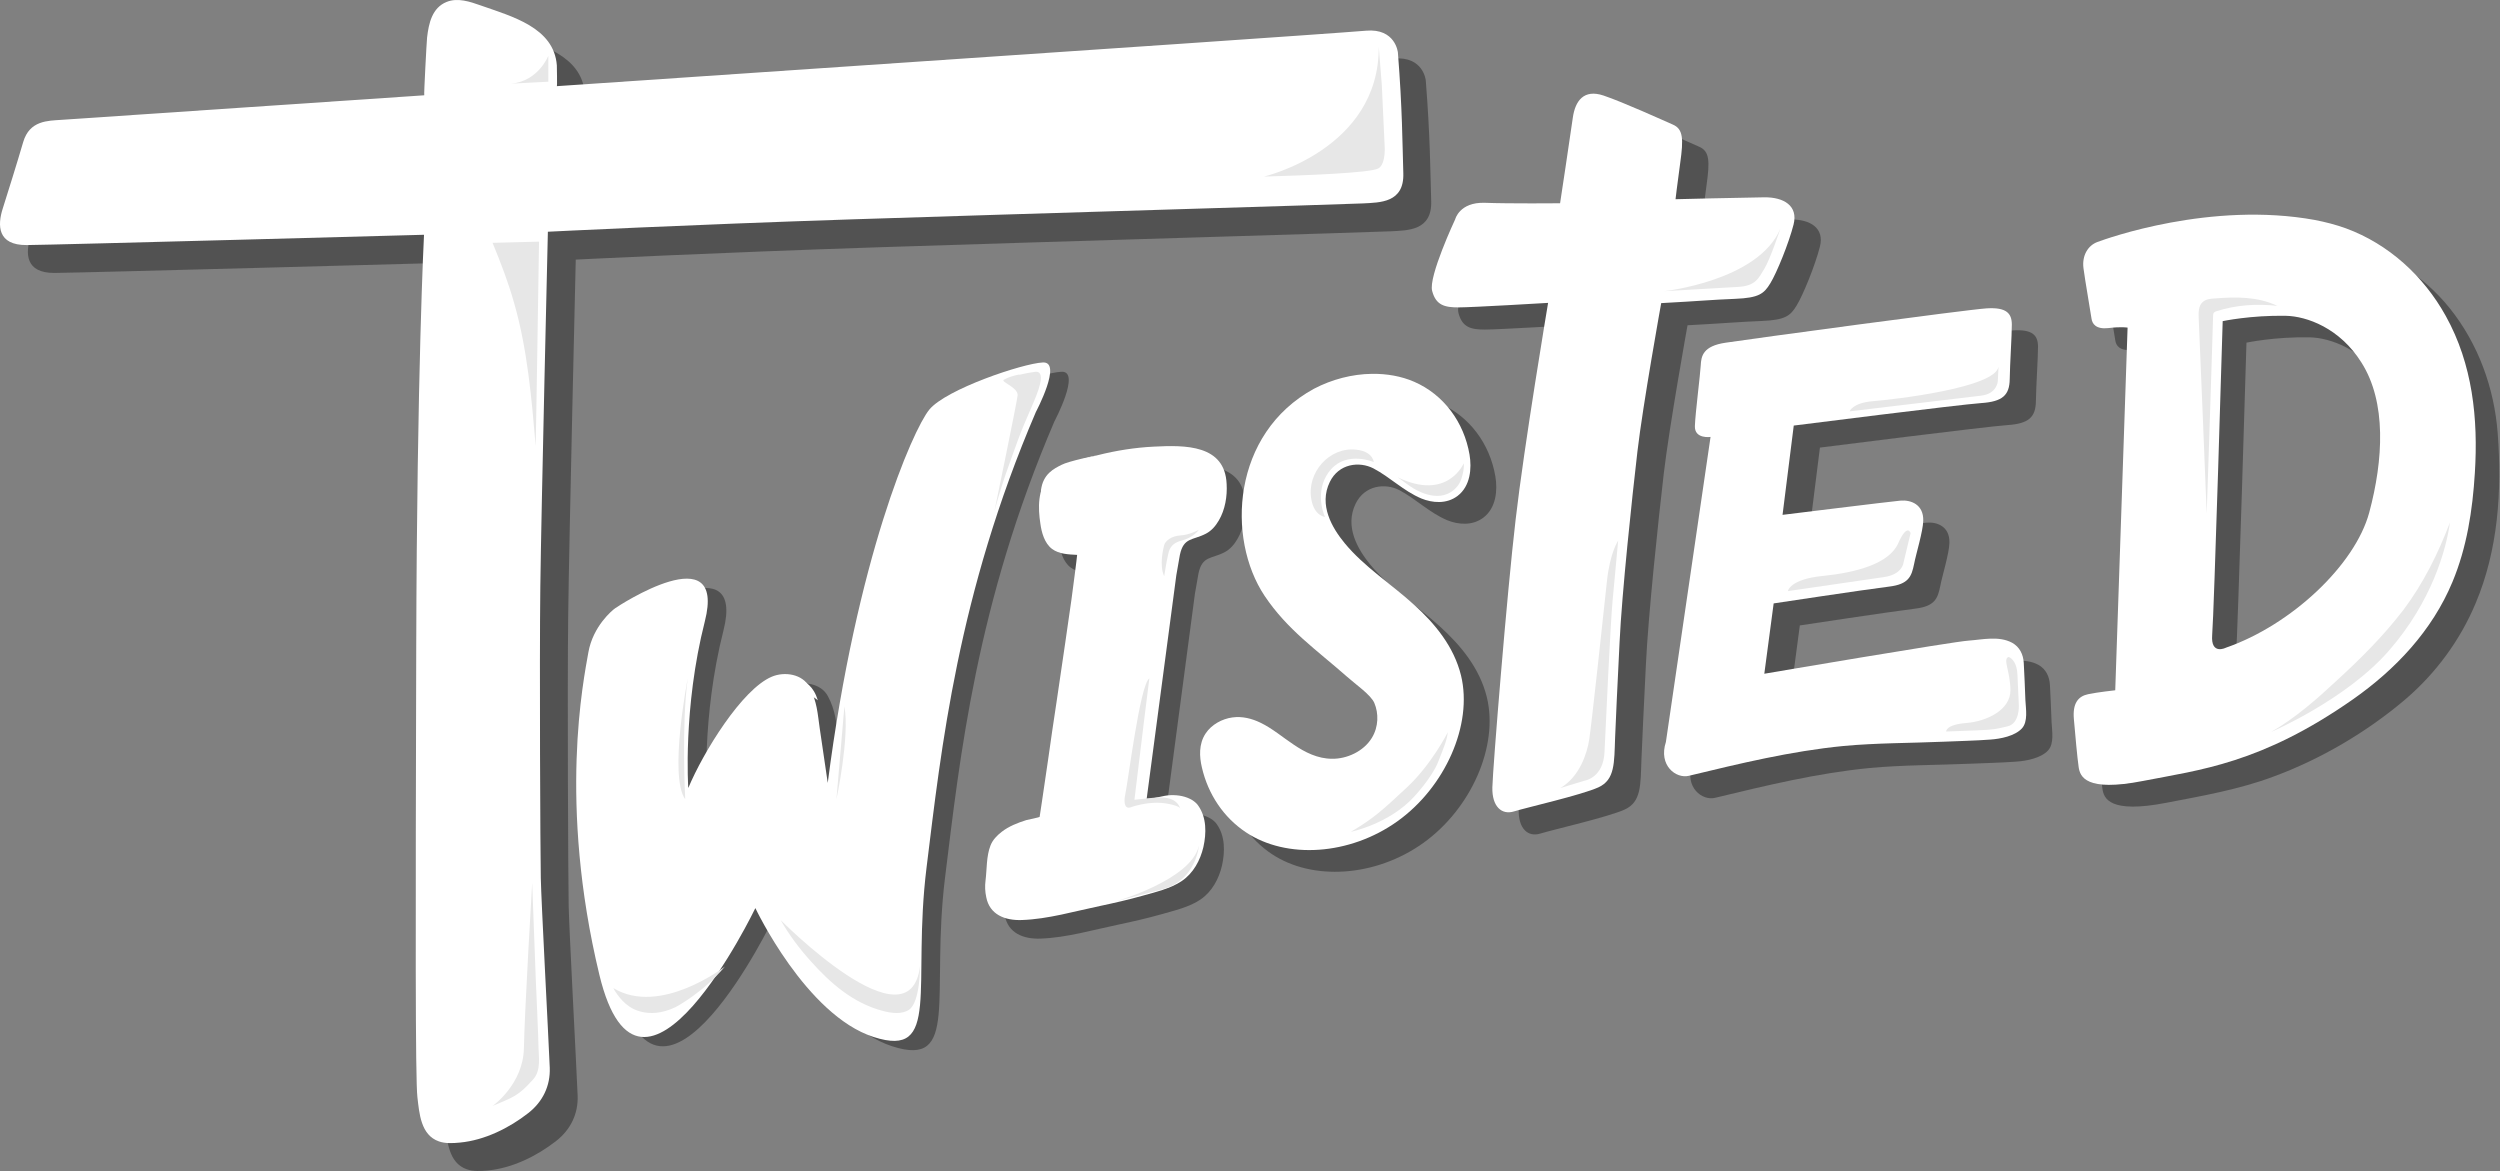 <svg
         viewBox="0 0 269 126"
         version="1.1"
         xmlns="http://www.w3.org/2000/svg"
      >
         <rect x="0" y="0" width="269" height="126" fill="#808080" stroke="none"/>
         <defs></defs>
         <g id="Mobile-Recipe-Menu" stroke="none" stroke-width="1" fill="none" fillRule="evenodd">
            <g id="Desktop-HD" transform="translate(-586, -25)" fillRule="nonzero">
               <g id="Navigation" transform="translate(-35, -121)">
                  <g id="Twisted_Logo_Final_Full-01" transform="translate(621, 146)">
                     <path
                        d="M48.624,28.261 C48.624,28.261 47.863,42.891 47.787,72.706 C47.71,102.495 47.685,119.165 47.913,121.053 C48.117,122.791 48.269,125.133 50.223,125.813 C50.934,126.064 51.747,126.014 52.508,125.939 C55.148,125.687 57.788,124.377 59.844,122.766 C61.393,121.557 62.231,119.845 62.154,117.881 C62.002,114.28 61.241,100.027 61.19,97.484 C61.139,94.966 61.037,74.393 61.139,66.133 C61.241,57.874 61.951,27.934 61.951,27.934 C61.951,27.934 77.055,27.178 94.774,26.599 C112.493,26.02 147.829,24.987 149.656,24.887 C151.484,24.786 154.099,24.836 153.997,21.638 C153.896,18.44 153.896,14.739 153.413,8.645 C153.413,8.645 153.159,6.026 149.986,6.303 C146.813,6.58 113.483,8.846 110.005,9.073 C106.527,9.299 62.941,12.271 62.916,12.271 C62.967,12.271 62.916,10.231 62.916,10.03 C62.611,5.95 58.067,4.767 54.717,3.583 C53.574,3.18 52.254,2.727 51.061,3.206 C49.487,3.835 49.132,5.522 48.954,7.033 C48.903,7.512 48.599,13.253 48.65,13.253 C48.65,13.253 11.029,15.796 9.582,15.897 C8.161,15.998 6.181,15.947 5.495,18.289 C4.81,20.631 3.845,23.703 3.287,25.466 C2.728,27.228 2.703,29.394 5.876,29.369 C9.049,29.344 48.624,28.261 48.624,28.261 Z"
                        id="Shape"
                        fill="#525252"
                     ></path>
                     <path
                        d="M45.624,25.261 C45.624,25.261 44.863,39.891 44.787,69.706 C44.71,99.495 44.685,116.165 44.913,118.053 C45.117,119.791 45.269,122.133 47.223,122.813 C47.934,123.064 48.747,123.014 49.508,122.939 C52.148,122.687 54.788,121.377 56.844,119.766 C58.393,118.557 59.231,116.845 59.154,114.881 C59.002,111.28 58.241,97.027 58.19,94.484 C58.139,91.966 58.037,71.393 58.139,63.133 C58.241,54.874 58.951,24.934 58.951,24.934 C58.951,24.934 74.055,24.178 91.774,23.599 C109.493,23.02 144.829,21.987 146.656,21.887 C148.484,21.786 151.099,21.836 150.997,18.638 C150.896,15.44 150.896,11.739 150.413,5.645 C150.413,5.645 150.159,3.026 146.986,3.303 C143.813,3.58 110.483,5.846 107.005,6.073 C103.527,6.299 59.941,9.271 59.916,9.271 C59.967,9.271 59.916,7.231 59.916,7.03 C59.611,2.95 55.067,1.767 51.717,0.583 C50.574,0.18 49.254,-0.273 48.061,0.206 C46.487,0.835 46.132,2.522 45.954,4.033 C45.903,4.512 45.599,10.253 45.65,10.253 C45.65,10.253 8.029,12.796 6.582,12.897 C5.161,12.998 3.181,12.947 2.495,15.289 C1.81,17.631 0.845,20.703 0.287,22.466 C-0.272,24.228 -0.297,26.394 2.876,26.369 C6.049,26.344 45.624,25.261 45.624,25.261 Z"
                        id="Shape"
                        fill="#fff"
                     ></path>
                     <path
                        d="M148.682,9.14 L148.982,15.578 C148.982,15.578 149.172,17.588 148.327,18.115 C147.482,18.617 140.254,18.88 136,19 C136,19 148.436,16.104 148.354,5 L148.682,9.14 Z"
                        id="Shape"
                        fill="#e7e7e7"
                     ></path>
                     <path
                        d="M59,8.792 L59,6 C59,6 57.935,8.746 55,9 L59,8.792 Z"
                        id="Shape"
                        fill="#e7e7e7"
                     ></path>
                     <path
                        d="M46.012,12.884 C45.929,14.032 46.316,6.315 46.371,5.781 C46.482,4.74 46.592,3.645 47.063,2.657 C47.311,2.123 47.699,1.616 48.224,1.296 C48.86,0.895 49.69,0.975 50.409,1.109 C51.737,1.349 53.036,1.856 54.253,2.417 C54.502,2.524 54.751,2.657 55,2.791 C55,2.791 47.505,2.497 46.012,12.884 Z"
                        id="Shape"
                        fill="#FFFFFF"
                     ></path>
                     <path
                        d="M53,26.129 C53,26.129 58,26 58,26 L57.751,41.758 C57.751,41.758 57.641,48 57.641,48 C57.199,42.868 56.757,37.606 55.32,32.603 C54.713,30.436 53.884,28.27 53,26.129 Z"
                        id="Shape"
                        fill="#e7e7e7"
                     ></path>
                     <path
                        d="M57.65,105.362 C57.65,105.362 57.946,111.914 57.946,112.763 C57.946,113.613 58.265,115.166 57.353,116.161 C56.442,117.156 55.781,117.835 54.368,118.418 L53,119 C53,119 56.305,116.695 56.373,112.763 C56.442,108.832 57.262,95 57.262,95 L57.65,105.362 Z"
                        id="Shape"
                        fill="#e7e7e7"
                     ></path>
                     <path
                        d="M46,68 C46,68 46.101,108.255 46.152,112.885 C46.203,117.515 46.076,119 47.696,119 C49.316,119 50,117.267 50,117.267 C50,117.267 49.063,116.698 48.911,113.875 C48.734,111.078 48.835,80.329 48.633,77.952 C48.43,75.6 48.481,70.154 46,68 Z"
                        id="Shape"
                        fill="#FFFFFF"
                     ></path>
                     <path
                        d="M90.199,79.342 C89.977,77.817 89.928,76.492 89.087,74.918 C88.37,73.543 86.442,73.218 85.033,73.818 C81.843,75.168 77.69,81.891 76.058,85.79 C76.058,85.79 75.465,77.192 77.838,67.87 C80.212,58.547 68.493,66.22 68.197,66.445 C67.9,66.645 65.799,68.37 65.304,71.219 C64.81,74.068 62.041,87.389 66.491,105.884 C70.966,124.38 83.277,98.711 83.277,98.711 C83.277,98.711 88.716,110.233 96.009,112.583 C103.302,114.932 100.113,107.159 101.695,94.363 C103.277,81.566 105.033,64.97 113.463,45.326 C113.463,45.326 116.355,39.877 114.205,40.002 C112.054,40.102 103.797,42.876 101.992,45.076 C100.187,47.3 94.18,61.071 91.065,85.24 L90.199,79.342 Z"
                        id="Shape"
                        fill="#525252"
                     ></path>
                     <path
                        d="M128.573,63.891 C128.573,63.891 128.854,62.227 128.956,61.705 C129.364,59.793 130.335,60.165 131.764,59.42 C132.377,59.098 132.811,58.576 133.143,58.005 C133.833,56.838 134.063,55.372 133.986,54.081 C133.807,49.834 129.517,49.884 126.147,50.058 C124.13,50.157 122.087,50.48 120.121,50.976 C118.333,51.423 116.163,51.895 114.861,53.311 C113.635,54.652 113.686,56.664 113.942,58.328 C114.069,59.271 114.376,60.439 115.193,61.059 C115.959,61.631 116.98,61.656 117.899,61.705 C117.925,61.705 117.338,66.151 117.287,66.523 C117.082,68.063 116.827,69.603 116.623,71.143 C116.316,73.278 115.984,75.439 115.678,77.575 C115.371,79.611 115.065,81.648 114.784,83.684 C114.554,85.199 114.35,86.689 114.12,88.204 C114.044,88.776 113.942,89.322 113.865,89.893 C113.865,89.943 112.537,90.216 112.435,90.241 C111.49,90.539 110.545,90.911 109.779,91.507 C109.269,91.905 108.809,92.377 108.579,92.973 C108.12,94.14 108.196,95.531 108.043,96.748 C107.966,97.344 107.992,97.94 108.12,98.536 C108.477,100.398 110.111,101.069 111.975,100.994 C114.784,100.895 117.618,100.051 120.376,99.48 C121.908,99.157 123.415,98.809 124.921,98.387 C126.3,97.989 127.96,97.617 129.16,96.797 C130.411,95.953 131.152,94.562 131.484,93.147 C131.816,91.656 131.841,89.968 130.922,88.676 C130.769,88.453 130.539,88.254 130.309,88.105 C129.62,87.683 128.802,87.534 127.985,87.559 C127.092,87.583 126.249,87.956 125.381,87.956"
                        id="Shape"
                        fill="#525252"
                     ></path>
                     <path
                        d="M88.199,78.342 C87.977,76.817 87.928,75.492 87.087,73.918 C86.37,72.543 84.442,72.218 83.033,72.818 C79.843,74.168 75.69,80.891 74.058,84.79 C74.058,84.79 73.465,76.192 75.838,66.87 C78.212,57.547 66.493,65.22 66.197,65.445 C65.9,65.645 63.799,67.37 63.304,70.219 C62.81,73.068 60.041,86.389 64.491,104.884 C68.941,123.38 81.277,97.711 81.277,97.711 C81.277,97.711 86.716,109.233 94.009,111.583 C101.302,113.932 98.113,106.159 99.695,93.363 C101.277,80.566 103.033,63.97 111.463,44.326 C111.463,44.326 114.355,38.877 112.205,39.002 C110.054,39.102 101.797,41.876 99.992,44.076 C98.187,46.3 92.18,60.071 89.065,84.24 L88.199,78.342 Z"
                        id="Shape"
                        fill="#fff"
                     ></path>
                     <path
                        d="M99,103.937 C99,103.937 99.025,107.798 97.826,108.64 C97.036,109.178 95.888,109.015 95.02,108.781 C91.755,107.938 89.306,105.739 87.214,103.399 C85.99,102.042 84.893,100.568 84,99 C84,99 97.903,113.062 99,103.937"
                        id="Shape"
                        fill="#e7e7e7"
                     ></path>
                     <path
                        d="M67.644,108.247 C67.644,108.247 69.59,109.866 72.713,108.356 C72.713,108.356 75.671,106.802 78,104 C78,104 71.042,109.385 66.001,106.32 C65.973,106.32 66.686,107.612 67.644,108.247"
                        id="Shape"
                        fill="#e7e7e7"
                     ></path>
                     <path
                        d="M73,63 C73,63 68.871,64.928 67.981,65.824 C67.091,66.693 65.409,67.861 64.816,72.668 C64.247,77.257 64,80 64,80 C64,80 65.187,68.431 73,63"
                        id="Shape"
                        fill="#FFFFFF"
                     ></path>
                     <path
                        d="M80,76 C80,76 81.811,73.708 83.378,73.27 C84.513,72.961 87.081,72.343 88,75.356 C88.027,75.382 85.162,72.575 80,76"
                        id="Shape"
                        fill="#FFFFFF"
                     ></path>
                     <path
                        d="M105.803,42 C105.803,42 104.422,42.615 103.799,42.999 C103.177,43.383 102.392,43.614 101.471,45.407 C100.551,47.2 99.576,49.197 98.819,51.323 C98.061,53.449 94,66 94,66 C94,66 95.76,65.155 96.924,62.184 C98.196,58.879 99.089,55.473 100.28,52.143 C100.876,50.478 101.526,48.813 102.365,47.225 C102.771,46.431 103.204,45.663 103.691,44.894 C104.097,44.28 104.612,43.998 105.207,43.588 C105.721,43.178 106.317,42.64 105.803,42"
                        id="Shape"
                        fill="#FFFFFF"
                     ></path>
                     <path
                        d="M73.73,86 C73.73,86 73.314,78.026 74,73 C74,73 71.943,83.526 73.73,86"
                        id="Shape"
                        fill="#e7e7e7"
                     ></path>
                     <path
                        d="M90.857,76 L90,86 C90,86.024 91.452,79.23 90.857,76"
                        id="Shape"
                        fill="#e7e7e7"
                     ></path>
                     <path
                        d="M126.573,61.891 C126.573,61.891 126.854,60.227 126.956,59.705 C127.364,57.793 128.335,58.165 129.764,57.42 C130.377,57.098 130.811,56.576 131.143,56.005 C131.833,54.838 132.063,53.372 131.986,52.081 C131.807,47.834 127.517,47.884 124.147,48.058 C122.13,48.157 120.087,48.48 118.121,48.976 C116.333,49.423 114.163,49.895 112.861,51.311 C111.635,52.652 111.686,54.664 111.942,56.328 C112.069,57.271 112.376,58.439 113.193,59.059 C113.959,59.631 114.98,59.656 115.899,59.705 C115.925,59.705 115.338,64.151 115.287,64.523 C115.082,66.063 114.827,67.603 114.623,69.143 C114.316,71.278 113.984,73.439 113.678,75.575 C113.371,77.611 113.065,79.648 112.784,81.684 C112.554,83.199 112.35,84.689 112.12,86.204 C112.044,86.776 111.942,87.322 111.865,87.893 C111.865,87.943 110.537,88.216 110.435,88.241 C109.49,88.539 108.545,88.911 107.779,89.507 C107.269,89.905 106.809,90.377 106.579,90.973 C106.12,92.14 106.196,93.531 106.043,94.748 C105.966,95.344 105.992,95.94 106.12,96.536 C106.477,98.398 108.111,99.069 109.975,98.994 C112.784,98.895 115.618,98.051 118.376,97.48 C119.908,97.157 121.415,96.809 122.921,96.387 C124.3,95.989 125.96,95.617 127.16,94.797 C128.411,93.953 129.152,92.562 129.484,91.147 C129.816,89.656 129.841,87.968 128.922,86.676 C128.769,86.453 128.539,86.254 128.309,86.105 C127.62,85.683 126.802,85.534 125.985,85.559 C125.092,85.583 124.249,85.956 123.381,85.956"
                        id="Shape"
                        fill="#fff"
                     ></path>
                     <path
                        d="M125.266,62 C125.266,62 125.549,60.218 125.662,59.793 C125.775,59.367 125.804,58.516 127.133,58.17 C128.463,57.824 129,57 129,57 C129,57 128.01,57.559 127.02,57.612 C126.03,57.665 125.379,58.223 125.266,58.649 C125.153,59.074 124.729,60.856 125.266,62"
                        id="Shape"
                        fill="#e7e7e7"
                     ></path>
                     <path
                        d="M118,49 C118,49 114.982,49.606 114.205,50.024 C113.428,50.421 112.216,50.985 112.01,52.762 C112.01,52.762 111.987,53.786 112.01,53.995 C112.033,54.162 112.81,50.463 118,49"
                        id="Shape"
                        fill="#FFFFFF"
                     ></path>
                     <path
                        d="M123.143,77.202 L122.065,86.055 C122.616,86.005 123.143,85.931 123.694,85.881 C124.82,85.757 126.521,85.607 127,87 C126.904,86.751 126.09,86.577 125.874,86.528 C124.7,86.254 123.43,86.378 122.281,86.677 C122.065,86.726 121.849,86.801 121.634,86.876 C120.891,87.099 120.963,86.03 121.059,85.583 C121.37,84.24 122.664,73.622 123.67,73 L123.143,77.202 Z"
                        id="Shape"
                        fill="#e7e7e7"
                     ></path>
                     <path
                        d="M107.124,93.574 L107.224,92.404 C107.224,92.404 107.274,90.638 109.264,89.809 C109.264,89.809 110.383,89.319 112,89 C112,89 108.542,89.723 107,95 L107.124,93.574 Z"
                        id="Shape"
                        fill="#FFFFFF"
                     ></path>
                     <path
                        d="M129,91 C129,91 128.722,94.717 125.083,95.688 L120,97 C120,97 128.194,94.692 129,91"
                        id="Shape"
                        fill="#e7e7e7"
                     ></path>
                     <g id="Group" transform="translate(179, 33)">
                        <path
                           d="M7.872,16.384 C7.872,16.384 6.137,16.639 6.187,15.212 C6.237,13.785 6.765,9.683 6.816,8.689 C6.866,7.695 7.042,6.6 9.507,6.243 C11.996,5.861 35.486,2.675 37.599,2.548 C39.711,2.421 40.29,3.083 40.29,4.306 C40.29,5.529 40.089,8.434 40.063,10.167 C40.038,11.9 39.284,12.588 36.995,12.74 C34.707,12.893 16.825,15.161 16.825,15.161 L15.618,24.767 C15.618,24.767 27.162,23.34 28.293,23.238 C29.425,23.137 30.808,23.646 30.758,25.404 C30.733,26.551 29.978,28.972 29.777,30.042 C29.501,31.392 29.199,32.233 27.086,32.488 C24.395,32.819 14.662,34.297 14.662,34.297 L13.656,41.865 C13.656,41.865 33.977,38.4 35.662,38.298 C37.121,38.196 38.881,37.763 40.315,38.527 C41.145,38.986 41.522,39.801 41.572,40.693 C41.648,42.018 41.698,43.368 41.749,44.693 C41.799,45.662 42.05,47.012 41.371,47.751 C40.617,48.566 39.083,48.872 37.976,48.949 C36.291,49.076 34.606,49.101 32.946,49.178 C29.35,49.331 25.753,49.305 22.182,49.637 C16.473,50.197 11.041,51.522 5.533,52.847 C4.175,53.178 2.238,51.751 3.068,49.203 L7.872,16.384 Z"
                           id="Shape"
                           fill="#525252"
                        ></path>
                        <path
                           d="M5.055,14.014 C5.055,14.014 3.32,14.269 3.37,12.842 C3.42,11.415 3.949,7.313 3.999,6.319 C4.049,5.325 4.225,4.23 6.69,3.873 C9.18,3.491 32.669,0.306 34.782,0.178 C36.895,0.051 37.473,0.713 37.473,1.937 C37.473,3.16 37.272,6.064 37.247,7.797 C37.222,9.53 36.467,10.218 34.178,10.371 C31.89,10.524 14.008,12.791 14.008,12.791 L12.801,22.398 C12.801,22.398 24.345,20.971 25.477,20.869 C26.608,20.767 27.992,21.276 27.941,23.035 C27.916,24.181 27.162,26.602 26.96,27.672 C26.684,29.023 26.382,29.863 24.269,30.118 C21.578,30.45 11.846,31.927 11.846,31.927 L10.84,39.495 C10.84,39.495 31.16,36.03 32.846,35.928 C34.304,35.826 36.065,35.393 37.498,36.157 C38.328,36.616 38.705,37.431 38.756,38.323 C38.831,39.648 38.881,40.999 38.932,42.324 C38.982,43.292 39.234,44.642 38.554,45.381 C37.8,46.197 36.266,46.502 35.159,46.579 C33.474,46.706 31.789,46.732 30.129,46.808 C26.533,46.961 22.937,46.936 19.365,47.267 C13.656,47.827 8.224,49.152 2.716,50.477 C1.358,50.809 -0.578,49.382 0.251,46.834 L5.055,14.014 Z"
                           id="Shape"
                           fill="#fff"
                        ></path>
                        <path
                           d="M4.225,49.305 L3.194,49.535 C3.194,49.535 1.911,49.433 1.61,48.719 C1.308,48.006 1.232,47.7 1.459,46.171 C1.685,44.642 3.043,35.342 3.043,35.342 C3.043,35.342 1.308,50.274 4.225,49.305"
                           id="Shape"
                           fill="#FFFFFF"
                        ></path>
                        <path
                           d="M4.829,11.441 L5.281,6.931 C5.281,6.931 5.382,5.81 5.784,5.504 C6.187,5.224 6.363,4.943 8.149,4.688 C9.934,4.434 13.908,3.899 13.908,3.899 C13.908,3.899 5.759,5.937 4.829,11.441"
                           id="Shape"
                           fill="#FFFFFF"
                        ></path>
                        <path
                           d="M36.04,6.447 L35.964,8.026 C35.964,8.026 35.889,9.402 34.103,9.581 C32.317,9.785 20.019,11.262 20.019,11.262 C20.019,11.262 20.321,10.345 22.534,10.167 C24.747,9.988 35.713,8.74 36.04,6.447"
                           id="Shape"
                           fill="#e7e7e7"
                        ></path>
                        <path
                           d="M26.583,24.36 L25.804,27.596 C25.804,27.596 25.678,28.819 23.691,29.099 C21.729,29.379 13.38,30.602 13.38,30.602 C13.38,30.602 13.556,29.328 17.127,28.972 C20.673,28.615 24.269,27.672 25.25,25.455 C26.231,23.238 26.583,24.36 26.583,24.36"
                           id="Shape"
                           fill="#e7e7e7"
                        ></path>
                        <path
                           d="M37.121,37.686 C37.121,37.686 38.001,37.915 38.077,39.597 C38.152,41.279 38.228,42.91 38.228,42.91 C38.228,42.91 38.328,44.846 37.02,45.152 C35.713,45.458 35.612,45.509 33.726,45.585 C31.84,45.662 30.406,45.712 30.406,45.712 C30.406,45.712 30.331,44.974 32.569,44.795 C34.807,44.617 37.347,43.368 37.322,41.253 C37.297,39.138 36.467,37.941 37.121,37.686"
                           id="Shape"
                           fill="#e7e7e7"
                        ></path>
                     </g>
                     <path
                        d="M20,13 C20,13 19.112,14.476 17.434,14.722 C15.756,14.969 10.748,14.449 8.108,17.976 C5.468,21.503 6.603,25.96 6.603,25.96 C5.32,25.987 3.494,26.315 3.075,24.511 C2.828,23.499 3.248,22.515 3.519,21.558 C3.815,20.491 4.086,19.452 4.382,18.386 C4.531,17.812 4.703,17.238 4.851,16.691 C4.975,16.008 5.221,15.133 5.69,14.64 C6.356,13.984 7.244,13.93 8.083,13.848 C9.514,13.711 10.945,13.656 12.376,13.547 L20,13 Z"
                        id="Shape"
                        fill="#FFFFFF"
                     ></path>
                     <g id="Group" transform="translate(223, 23)">
                        <path
                           d="M34.488,34.465 C32.963,40.118 26.099,46.568 19.064,49.009 C19.064,49.009 17.416,49.855 17.588,47.639 C17.785,45.423 18.72,13.871 18.72,13.871 C18.72,13.871 21.745,13.223 25.534,13.298 C27.748,13.348 31.314,14.593 33.651,18.328 C36.357,22.612 36.013,28.812 34.488,34.465 M28.658,3.013 C17.441,0.971 6.248,5.005 5.24,5.379 C4.231,5.753 3.567,6.823 3.739,8.193 C3.911,9.538 4.526,13.024 4.6,13.597 C4.674,14.195 5.092,14.792 6.42,14.643 C7.822,14.468 8.487,14.593 8.487,14.593 L7.158,53.616 C7.158,53.616 5.289,53.815 4.231,54.039 C3.173,54.263 2.558,55.01 2.706,56.704 C2.853,58.397 3.075,60.887 3.222,61.883 C3.37,62.904 3.985,64.573 10.11,63.377 C13.997,62.63 17.883,61.958 21.622,60.563 C26.69,58.696 31.659,55.782 35.791,52.271 C39.063,49.482 41.695,45.921 43.368,41.936 C45.803,36.184 46.221,29.809 45.754,23.633 C45.385,18.752 43.663,13.995 40.588,10.16 C37.587,6.425 33.356,3.86 28.658,3.013"
                           id="Shape"
                           fill="#525252"
                        ></path>
                        <path
                           d="M31.929,32.149 C30.404,37.802 23.541,44.252 16.506,46.693 C16.506,46.693 14.858,47.539 15.03,45.323 C15.227,43.107 16.161,11.555 16.161,11.555 C16.161,11.555 19.187,10.907 22.975,10.982 C25.189,11.032 28.756,12.277 31.093,16.012 C33.799,20.271 33.455,26.472 31.929,32.149 M26.099,0.672 C14.882,-1.37 3.69,2.665 2.681,3.038 C1.673,3.412 1.009,4.482 1.181,5.852 C1.353,7.197 1.968,10.683 2.042,11.256 C2.116,11.854 2.534,12.451 3.862,12.302 C5.264,12.128 5.928,12.252 5.928,12.252 L4.6,51.275 C4.6,51.275 2.73,51.474 1.673,51.698 C0.615,51.922 -1.83741911e-14,52.669 0.148,54.363 C0.295,56.056 0.517,58.546 0.664,59.542 C0.812,60.563 1.427,62.232 7.552,61.037 C13.677,59.841 20.294,59.169 30.183,52.246 C34.758,49.033 38.694,44.875 40.883,39.62 C42.433,35.91 43.048,31.9 43.294,27.891 C43.663,22.039 43.048,16.187 40.17,11.007 C37.784,6.699 34.02,3.262 29.42,1.569 C28.313,1.17 27.231,0.896 26.099,0.672"
                           id="Shape"
                           fill="#fff"
                        ></path>
                        <path
                           d="M3.296,8.442 C3.296,8.442 3.173,7.645 3.001,6.549 C2.804,5.454 3.198,4.308 4.748,3.835 C6.297,3.362 11.439,2.017 14.169,1.693 C16.899,1.37 18.818,1.195 19.901,1.17 C20.983,1.146 20.048,2.092 14.636,2.864 C9.225,3.636 3.591,4.931 3.296,8.442"
                           id="Shape"
                           fill="#FFFFFF"
                        ></path>
                        <path
                           d="M21.376,55.757 C21.376,55.757 29.445,52.296 34.045,47.016 C38.67,41.712 40.219,36.109 40.613,33.22 C39.358,36.532 37.735,39.795 35.619,42.609 C33.504,45.373 31.044,47.838 28.486,50.179 C26.296,52.221 24.009,54.238 21.376,55.757"
                           id="Shape"
                           fill="#e7e7e7"
                        ></path>
                        <path
                           d="M15.005,15.066 C15.055,13.721 15.079,12.377 15.128,11.007 C15.128,10.882 15.128,10.733 15.227,10.633 C15.301,10.559 15.399,10.509 15.497,10.484 C17.588,9.812 19.827,9.662 22.041,9.911 C19.901,8.89 17.539,8.94 15.301,9.114 C14.833,9.139 14.341,9.189 13.997,9.513 C13.554,9.911 13.554,10.609 13.579,11.231 C13.874,18.254 14.169,25.276 14.44,32.274 C14.636,26.546 14.833,20.794 15.005,15.066"
                           id="Shape"
                           fill="#e7e7e7"
                        ></path>
                        <path
                           d="M3.444,52.37 C2.583,52.42 1.451,52.545 1.107,53.441 C0.812,54.163 0.886,54.985 0.959,55.757 C1.132,57.202 1.279,58.671 1.279,58.671 C1.279,58.671 1.648,52.868 4.625,52.221 L3.444,52.37 Z"
                           id="Shape"
                           fill="#FFFFFF"
                        ></path>
                     </g>
                     <g id="Group" transform="translate(129, 40)">
                        <path
                           d="M21.383,2.562 C22.995,2.537 24.558,2.813 25.947,3.416 C29.122,4.797 31.305,7.761 31.901,11.252 C32.149,12.734 32,14.643 30.611,15.698 C29.42,16.602 27.882,16.451 26.716,15.974 C24.806,15.17 23.367,13.688 21.557,12.734 C20.043,11.955 17.836,12.207 16.868,14.191 C15.653,16.677 17.116,19.139 18.456,20.771 C20.564,23.333 23.467,25.167 25.898,27.377 C28.18,29.436 30.214,31.898 30.983,35.012 C32.273,40.312 29.271,47.043 24.136,50.71 C19.002,54.377 12.205,54.804 7.839,51.89 C5.457,50.308 3.771,47.821 3.101,44.908 C2.828,43.753 2.753,42.396 3.498,41.266 C4.143,40.287 5.284,39.684 6.375,39.533 C7.467,39.382 8.484,39.659 9.377,40.086 C10.691,40.713 11.783,41.668 12.998,42.472 C14.189,43.275 15.553,43.979 17.116,43.979 C18.679,44.004 20.49,43.2 21.383,41.743 C22.127,40.538 22.102,39.106 21.656,37.976 C21.184,36.846 20.341,35.992 19.448,35.213 C16.198,32.35 12.279,30.089 9.873,26.447 C5.705,20.344 6.301,9.067 15.132,4.245 C17.116,3.165 19.299,2.612 21.383,2.562"
                           id="Shape"
                           fill="#525252"
                        ></path>
                        <path
                           d="M18.605,0.226 C20.217,0.201 21.78,0.477 23.169,1.08 C26.344,2.461 28.527,5.425 29.122,8.916 C29.371,10.398 29.222,12.307 27.833,13.362 C26.642,14.266 25.104,14.115 23.938,13.638 C22.028,12.834 20.589,11.353 18.778,10.398 C17.265,9.62 15.057,9.871 14.09,11.855 C12.874,14.341 14.338,16.803 15.678,18.435 C17.786,20.997 20.688,22.831 23.119,25.041 C25.402,27.1 27.436,29.562 28.205,32.676 C29.495,37.976 26.493,44.707 21.358,48.374 C16.223,52.041 9.426,52.468 5.06,49.554 C2.679,47.972 0.992,45.486 0.322,42.572 C0.05,41.417 -0.025,40.06 0.719,38.93 C1.364,37.951 2.505,37.348 3.597,37.197 C4.688,37.047 5.705,37.323 6.598,37.75 C7.913,38.378 9.005,39.332 10.22,40.136 C11.411,40.94 12.775,41.643 14.338,41.643 C15.901,41.668 17.712,40.864 18.605,39.407 C19.349,38.202 19.349,36.745 18.878,35.64 C18.505,34.761 16.819,33.606 15.926,32.802 C12.676,29.939 9.501,27.753 7.07,24.112 C2.952,17.933 3.547,6.656 12.378,1.833 C14.338,0.804 16.521,0.251 18.605,0.226"
                           id="Shape"
                           fill="#fff"
                        ></path>
                        <path
                           d="M16.347,49.504 C16.347,49.504 20.465,48.675 23.169,45.712 C23.169,45.712 25.079,43.677 25.749,41.969 C26.419,40.261 26.642,39.784 26.791,38.78 C26.791,38.78 25.029,42.271 22.375,44.732 C19.721,47.219 18.704,48.123 16.347,49.504"
                           id="Shape"
                           fill="#e7e7e7"
                        ></path>
                        <path
                           d="M22.673,12.282 C22.673,12.282 24.856,13.914 26.691,13.161 C26.691,13.161 27.758,12.809 28.205,11.629 C28.205,11.629 28.577,10.649 28.502,9.846 C28.502,9.846 26.766,13.965 21.383,11.353 L22.673,12.282 Z"
                           id="Shape"
                           fill="#e7e7e7"
                        ></path>
                        <path
                           d="M18.828,9.72 C18.828,9.72 16,8.514 14.239,10.473 C12.478,12.433 13.271,14.994 13.569,15.622 C13.569,15.622 12.428,15.522 12.105,13.764 C11.56,10.875 14.04,8.037 16.967,8.389 C17.885,8.489 18.654,8.891 18.828,9.72"
                           id="Shape"
                           fill="#e7e7e7"
                        ></path>
                        <path
                           d="M6.003,16.828 C6.003,16.828 5.234,13.261 6.747,9.544 C6.747,9.544 7.764,6.731 10.443,4.697 C10.443,4.697 11.535,3.943 12.081,3.667 C12.081,3.667 12.726,4.847 10.865,5.902 C9.005,6.957 7.467,9.494 6.549,12.96 C6.549,12.96 6.226,14.367 6.003,16.828"
                           id="Shape"
                           fill="#FFFFFF"
                        ></path>
                        <path
                           d="M18.729,40.563 C18.729,40.563 19.746,39.458 19.994,37.8 C20.217,36.142 19.274,34.51 18.257,33.606 C16.719,32.224 15.132,31.496 15.132,31.496 C15.132,31.496 17.588,30.868 19.721,33.254 C21.532,35.288 22.598,38.277 18.729,40.563 Z"
                           id="Shape"
                           fill="#FFFFFF"
                        ></path>
                        <path
                           d="M5.656,38.001 C5.656,38.001 3.597,37.298 2.034,38.553 C0.471,39.809 0.769,41.693 0.819,41.994 C0.893,42.246 1.984,38.026 5.656,38.001"
                           id="Shape"
                           fill="#FFFFFF"
                        ></path>
                     </g>
                     <path
                        d="M109.986,40.261 C110.43,40.164 110.873,40.067 111.316,40.018 C111.433,39.994 111.526,39.994 111.643,40.018 C112.156,40.164 111.993,40.989 111.899,41.354 C111.596,42.713 110.406,44.923 109.496,47.448 C108.586,49.974 107.887,51.746 107,55 C107,55 109.403,43.393 109.496,42.544 C109.566,41.694 107.653,41.087 108.003,40.868 C108.493,40.577 109.053,40.431 109.59,40.31 C109.73,40.334 109.846,40.285 109.986,40.261"
                        id="Shape"
                        fill="#e7e7e7"
                     ></path>
                     <g id="Group" transform="translate(154, 10)">
                        <path
                           d="M16.699,14.256 C16.699,14.256 17.812,6.923 18.065,5.077 C18.318,3.231 19.254,1.949 21.38,2.667 C23.505,3.385 27.73,5.308 28.843,5.795 C29.957,6.282 29.982,7.359 29.628,9.897 C29.273,12.462 29.122,13.821 29.122,13.821 C29.122,13.821 36.358,13.641 38.66,13.615 C40.786,13.59 42.329,14.538 41.823,16.538 C41.317,18.538 40.001,21.769 39.318,22.872 C38.635,24 38.078,24.436 35.548,24.538 C32.993,24.641 31.88,24.769 27.578,25 C27.578,25 25.605,35.949 25.023,40.949 C24.441,45.949 23.353,56.154 23.1,61.487 C22.847,66.821 22.72,69.026 22.619,71.744 C22.518,74.462 22.619,76.282 20.823,77.103 C19.027,77.923 13.055,79.282 11.74,79.692 C10.424,80.103 9.361,79.179 9.412,77.103 C9.463,75.026 10.981,56.231 11.917,48.282 C12.828,40.333 15.408,24.974 15.408,24.974 C15.408,24.974 7.261,25.462 5.769,25.462 C4.276,25.462 3.34,25.231 2.935,23.692 C2.505,22.179 5.414,15.974 5.414,15.974 C5.414,15.974 5.87,14.128 8.577,14.205 C11.234,14.333 16.699,14.256 16.699,14.256"
                           id="Shape"
                           fill="#525252"
                        ></path>
                        <path
                           d="M13.865,11.872 C13.865,11.872 14.978,4.538 15.231,2.692 C15.484,0.846 16.42,-0.436 18.546,0.282 C20.671,1 24.896,2.923 26.01,3.41 C27.123,3.897 27.148,4.974 26.794,7.513 C26.44,10.077 26.288,11.436 26.288,11.436 C26.288,11.436 33.524,11.256 35.827,11.231 C37.952,11.205 39.495,12.154 38.989,14.154 C38.483,16.154 37.167,19.385 36.484,20.487 C35.801,21.615 35.245,22.051 32.714,22.154 C30.159,22.256 29.046,22.385 24.745,22.615 C24.745,22.615 22.771,33.564 22.189,38.564 C21.607,43.564 20.519,53.769 20.266,59.103 C20.013,64.436 19.887,66.641 19.786,69.359 C19.684,72.077 19.786,73.897 17.989,74.718 C16.193,75.538 10.222,76.897 8.906,77.308 C7.59,77.718 6.528,76.795 6.578,74.718 C6.629,72.641 8.147,53.846 9.083,45.897 C9.994,37.949 12.575,22.59 12.575,22.59 C12.575,22.59 4.428,23.077 2.935,23.077 C1.442,23.077 0.506,22.846 0.101,21.308 C-0.329,19.795 2.581,13.59 2.581,13.59 C2.581,13.59 3.036,11.744 5.743,11.821 C8.4,11.923 13.865,11.872 13.865,11.872"
                           id="Shape"
                           fill="#fff"
                        ></path>
                        <path
                           d="M37.572,14.59 C37.572,14.59 36.459,17.949 35.827,18.949 C35.219,19.949 34.89,20.769 33.018,20.872 C31.146,20.974 25.048,21.333 25.048,21.333 C25.048,21.333 35.219,20.231 37.572,14.59"
                           id="Shape"
                           fill="#e7e7e7"
                        ></path>
                        <path
                           d="M22.973,3.821 L19.659,2.462 C19.659,2.462 18.267,1.795 17.458,2.462 C16.648,3.128 16.572,4.359 16.395,5.513 C16.218,6.667 15.434,11.872 15.434,11.872 C15.434,11.872 18.394,2.615 22.973,3.821"
                           id="Shape"
                           fill="#FFFFFF"
                        ></path>
                        <path
                           d="M13.89,74.795 L16.496,74 C16.496,74 18.546,73.718 18.647,70.872 C18.773,68.026 19.305,56.821 19.507,54.718 C19.71,52.615 20.114,48.179 20.114,48.179 C20.114,48.179 19.229,49.436 18.9,52.59 C18.571,55.744 17.23,68.128 17.002,69.564 C16.775,71.026 15.99,73.564 13.89,74.795"
                           id="Shape"
                           fill="#e7e7e7"
                        ></path>
                        <path
                           d="M8.147,12.692 L6.098,12.692 C6.098,12.692 4.225,12.385 3.34,14.385 L2.606,16.077 C2.606,16.077 4.58,13.026 8.147,12.692"
                           id="Shape"
                           fill="#FFFFFF"
                        ></path>
                     </g>
                  </g>
               </g>
            </g>
         </g>
      </svg>